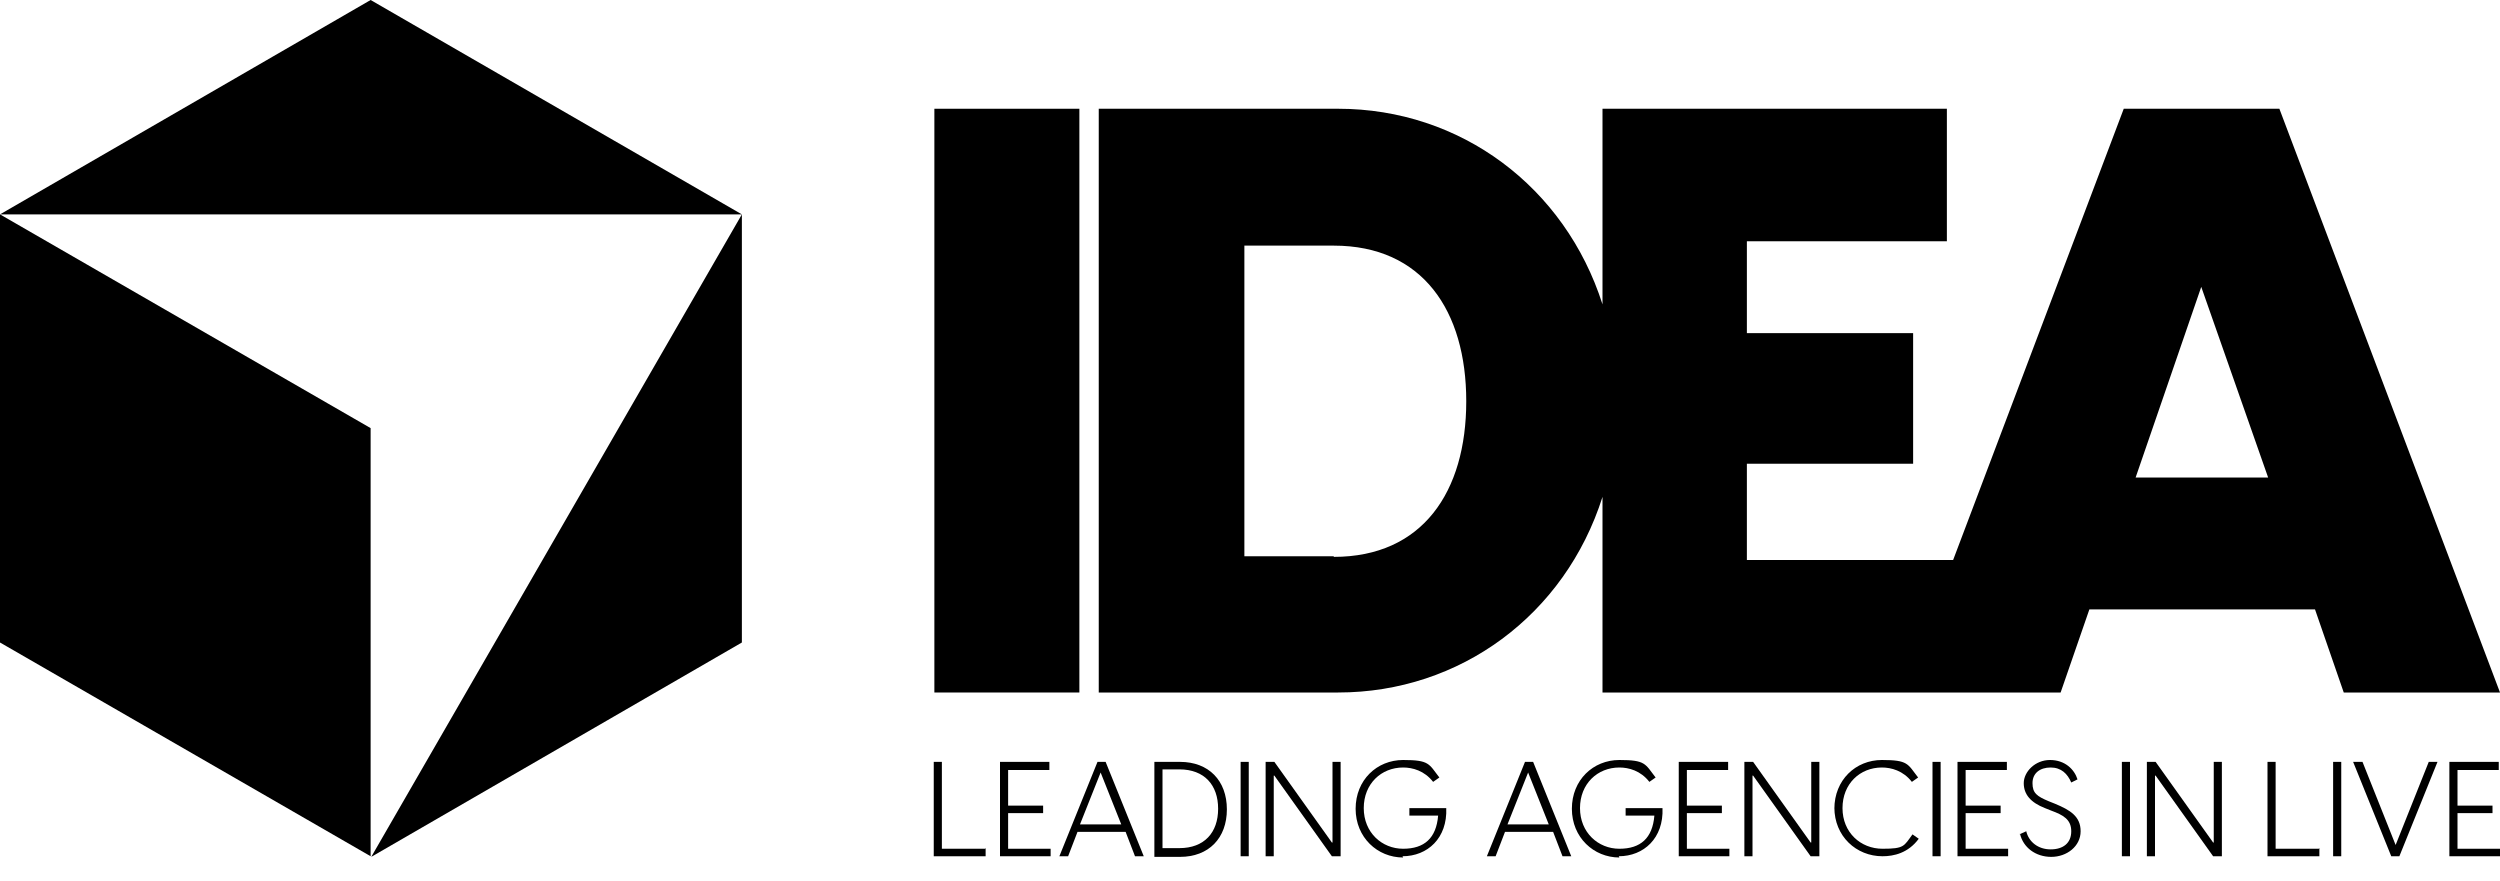 <?xml version="1.0" encoding="UTF-8"?>
<svg xmlns="http://www.w3.org/2000/svg" xmlns:xlink="http://www.w3.org/1999/xlink" version="1.1" viewBox="0 0 400 140.9">
  <!-- Generator: Adobe Illustrator 29.6.1, SVG Export Plug-In . SVG Version: 2.1.1 Build 9)  -->
  <defs>
    <style>
      .st0 {
        fill: url(#Naamloos_verloop_31);
      }

      .st1 {
        fill: url(#Naamloos_verloop_21);
      }

      .st2 {
        fill: url(#Naamloos_verloop_2);
      }

      .st3 {
        fill: url(#Naamloos_verloop_3);
      }

      .st4 {
        display: none;
      }
    </style>
    <linearGradient id="Naamloos_verloop_3" data-name="Naamloos verloop 3" x1="748.7" y1="478" x2="960" y2="844" gradientUnits="userSpaceOnUse">
      <stop offset="0" stop-color="#ffae00"/>
      <stop offset=".3" stop-color="#ff9600"/>
      <stop offset=".9" stop-color="#ff5900"/>
      <stop offset="1" stop-color="#ff5400"/>
    </linearGradient>
    <linearGradient id="Naamloos_verloop_2" data-name="Naamloos verloop 2" x1="907.2" y1="386.5" x2="1118.5" y2="752.5" gradientUnits="userSpaceOnUse">
      <stop offset="0" stop-color="#9900bf"/>
      <stop offset=".2" stop-color="#8111c8"/>
      <stop offset=".6" stop-color="#443de2"/>
      <stop offset="1" stop-color="#006fff"/>
    </linearGradient>
    <linearGradient id="Naamloos_verloop_31" data-name="Naamloos verloop 3" x1="803.2" y1="349.2" x2="952.8" y2="608.3" xlink:href="#Naamloos_verloop_3"/>
    <linearGradient id="Naamloos_verloop_21" data-name="Naamloos verloop 2" x1="915.4" y1="284.4" x2="1065" y2="543.6" xlink:href="#Naamloos_verloop_2"/>
  </defs>
  <g id="Favicon" class="st4">
    <g id="Black" class="st4">
      <polygon points="748.7 478 748.7 722 960 844 960 600 748.7 478"/>
      <path d="M1171.3,478v244l-211.3,122,211.3-366ZM960,356l-211.3,122h422.6s-211.3-122-211.3-122Z"/>
    </g>
    <g id="Colour">
      <polygon class="st3" points="748.7 478 748.7 722 960 844 960 600 748.7 478"/>
      <path class="st2" d="M1171.3,478v244l-211.3,122,211.3-366ZM960,356l-211.3,122h422.6s-211.3-122-211.3-122Z"/>
    </g>
  </g>
  <g id="Logo_x5F_vertical_x5F_lockup" class="st4">
    <g id="Black1" data-name="Black">
      <g>
        <g>
          <rect x="653.3" y="636.7" width="58.2" height="234.8"/>
          <path d="M1194.3,636.7h-62.5l-68.5,181.6h-82.9v-38.7h66.8v-52.6h-66.8v-37h80.4v-53.2h-138.6v78.5c-15-47.4-57.1-78.5-106.2-78.5h-96.2v234.8h96.2c49.1,0,91.2-31.2,106.2-78.5v78.5h184.2l11.6-33.4h90.6l11.6,33.4h62.8l-88.6-234.8ZM814,816.6h-36v-125h36c35.7,0,53.2,26.1,53.2,62.5s-17.5,62.5-53.2,62.5ZM1136.5,784.8l26.5-76.7,26.8,76.7h-53.2Z"/>
        </g>
        <g>
          <path d="M674.1,933.5v3.2h-20.7v-38h3.3v34.8h17.4Z"/>
          <path d="M700.1,933.5v3.2h-20.3v-38h19.8v3.2h-16.5v14.2h14.1v3h-14.1v14.4h17Z"/>
          <path d="M729.8,927h-18.8l-3.8,9.7h-3.6l15.2-38h3.2l15.2,38h-3.6l-3.8-9.7ZM728.6,923.9l-8.2-20.7-8.2,20.7h16.4Z"/>
          <path d="M741.9,898.7h10.3c11.5,0,18.8,7.6,18.8,19s-7.3,19-18.8,19h-10.3v-38ZM752,933.5c9.9,0,15.5-6.3,15.5-15.8s-5.6-15.8-15.5-15.8h-6.8v31.7h6.8Z"/>
          <path d="M776.6,898.7h3.3v38h-3.3v-38Z"/>
          <path d="M786.7,898.7h3.4l23,32.3h.3v-32.3h3.3v38h-3.4l-23-32.3h-.3v32.3h-3.3v-38Z"/>
          <path d="M842,937.2c-10.4,0-19.1-8-19.1-19.5s8.6-19.5,19.2-19.5,10.4,1.4,14.6,7.1l-2.5,1.9c-3.5-4.6-8.4-5.7-12-5.7-8.8,0-15.9,6.5-15.9,16.3s7.3,16.4,15.9,16.4,13.3-4.3,14.1-13.3h-11.5v-2.9h14.8c.6,12.1-7.6,19.4-17.6,19.4Z"/>
          <path d="M901.6,927h-18.8l-3.8,9.7h-3.6l15.2-38h3.2l15.2,38h-3.6l-3.8-9.7ZM900.4,923.9l-8.2-20.7-8.2,20.7h16.4Z"/>
          <path d="M929,937.2c-10.4,0-19.1-8-19.1-19.5s8.6-19.5,19.2-19.5,10.4,1.4,14.6,7.1l-2.5,1.9c-3.5-4.6-8.4-5.7-12-5.7-8.8,0-15.9,6.5-15.9,16.3s7.3,16.4,15.9,16.4,13.3-4.3,14.1-13.3h-11.5v-2.9h14.8c.6,12.1-7.6,19.4-17.6,19.4Z"/>
          <path d="M973.1,933.5v3.2h-20.3v-38h19.8v3.2h-16.5v14.2h14.1v3h-14.1v14.4h17Z"/>
          <path d="M979,898.7h3.4l23,32.3h.3v-32.3h3.3v38h-3.4l-23-32.3h-.3v32.3h-3.3v-38Z"/>
          <path d="M1015.3,917.7c0-11.5,8.6-19.5,19.2-19.5s10.4,1.4,14.6,7.1l-2.5,1.9c-3.5-4.6-8.3-5.7-12-5.7-8.8,0-15.9,6.5-15.9,16.3s7.2,16.3,16,16.3,8.5-1.1,12-5.7l2.5,1.9c-4.2,5.7-10.1,7.1-14.5,7.1-10.6,0-19.2-8-19.2-19.5Z"/>
          <path d="M1054.7,898.7h3.3v38h-3.3v-38Z"/>
          <path d="M1085.1,933.5v3.2h-20.3v-38h19.8v3.2h-16.5v14.2h14.1v3h-14.1v14.4h17Z"/>
          <path d="M1089.7,928l2.8-1.2c1.1,4.4,4.8,7.3,9.7,7.3s8.3-2.5,8.3-7.3-3.3-6.4-8-8.3l-2.6-1c-5.7-2.2-8.7-5.5-8.7-10s4.5-9.3,10.5-9.3,9.7,3.7,11.1,7.9l-2.6,1.3c-1.4-3.6-4.1-6-8.4-6s-7.3,2.4-7.3,6.2,1.8,5.4,6.5,7.2l2.6,1c6,2.4,10.2,5.1,10.2,11.1s-5.5,10.4-11.8,10.4-11.2-3.7-12.5-9.2Z"/>
          <path d="M1131,898.7h3.3v38h-3.3v-38Z"/>
          <path d="M1141,898.7h3.4l23,32.3h.3v-32.3h3.3v38h-3.4l-23-32.3h-.3v32.3h-3.3v-38Z"/>
          <path d="M1210.2,933.5v3.2h-20.7v-38h3.3v34.8h17.4Z"/>
          <path d="M1215.9,898.7h3.3v38h-3.3v-38Z"/>
          <path d="M1224.1,898.7h3.6l13.3,33.5,13.3-33.5h3.6l-15.2,38h-3.2l-15.2-38Z"/>
          <path d="M1283,933.5v3.2h-20.3v-38h19.8v3.2h-16.5v14.2h14.1v3h-14.1v14.4h17Z"/>
        </g>
      </g>
      <g>
        <polygon points="803.2 349.2 803.2 522 952.8 608.3 952.8 435.6 803.2 349.2"/>
        <path d="M1102.4,349.2v172.8l-149.6,86.4,149.6-259.1ZM952.8,262.8l-149.6,86.4h299.2s-149.6-86.4-149.6-86.4Z"/>
      </g>
    </g>
    <g id="Colour1" data-name="Colour">
      <g>
        <g>
          <rect x="653.3" y="636.7" width="58.2" height="234.8"/>
          <path d="M1194.3,636.7h-62.5l-68.5,181.6h-82.9v-38.7h66.8v-52.6h-66.8v-37h80.4v-53.2h-138.6v78.5c-15-47.4-57.1-78.5-106.2-78.5h-96.2v234.8h96.2c49.1,0,91.2-31.2,106.2-78.5v78.5h184.2l11.6-33.4h90.6l11.6,33.4h62.8l-88.6-234.8ZM814,816.6h-36v-125h36c35.7,0,53.2,26.1,53.2,62.5s-17.5,62.5-53.2,62.5ZM1136.5,784.8l26.5-76.7,26.8,76.7h-53.2Z"/>
        </g>
        <g>
          <path d="M674.1,933.5v3.2h-20.7v-38h3.3v34.8h17.4Z"/>
          <path d="M700.1,933.5v3.2h-20.3v-38h19.8v3.2h-16.5v14.2h14.1v3h-14.1v14.4h17Z"/>
          <path d="M729.8,927h-18.8l-3.8,9.7h-3.6l15.2-38h3.2l15.2,38h-3.6l-3.8-9.7ZM728.6,923.9l-8.2-20.7-8.2,20.7h16.4Z"/>
          <path d="M741.9,898.7h10.3c11.5,0,18.8,7.6,18.8,19s-7.3,19-18.8,19h-10.3v-38ZM752,933.5c9.9,0,15.5-6.3,15.5-15.8s-5.6-15.8-15.5-15.8h-6.8v31.7h6.8Z"/>
          <path d="M776.6,898.7h3.3v38h-3.3v-38Z"/>
          <path d="M786.7,898.7h3.4l23,32.3h.3v-32.3h3.3v38h-3.4l-23-32.3h-.3v32.3h-3.3v-38Z"/>
          <path d="M842,937.2c-10.4,0-19.1-8-19.1-19.5s8.6-19.5,19.2-19.5,10.4,1.4,14.6,7.1l-2.5,1.9c-3.5-4.6-8.4-5.7-12-5.7-8.8,0-15.9,6.5-15.9,16.3s7.3,16.4,15.9,16.4,13.3-4.3,14.1-13.3h-11.5v-2.9h14.8c.6,12.1-7.6,19.4-17.6,19.4Z"/>
          <path d="M901.6,927h-18.8l-3.8,9.7h-3.6l15.2-38h3.2l15.2,38h-3.6l-3.8-9.7ZM900.4,923.9l-8.2-20.7-8.2,20.7h16.4Z"/>
          <path d="M929,937.2c-10.4,0-19.1-8-19.1-19.5s8.6-19.5,19.2-19.5,10.4,1.4,14.6,7.1l-2.5,1.9c-3.5-4.6-8.4-5.7-12-5.7-8.8,0-15.9,6.5-15.9,16.3s7.3,16.4,15.9,16.4,13.3-4.3,14.1-13.3h-11.5v-2.9h14.8c.6,12.1-7.6,19.4-17.6,19.4Z"/>
          <path d="M973.1,933.5v3.2h-20.3v-38h19.8v3.2h-16.5v14.2h14.1v3h-14.1v14.4h17Z"/>
          <path d="M979,898.7h3.4l23,32.3h.3v-32.3h3.3v38h-3.4l-23-32.3h-.3v32.3h-3.3v-38Z"/>
          <path d="M1015.3,917.7c0-11.5,8.6-19.5,19.2-19.5s10.4,1.4,14.6,7.1l-2.5,1.9c-3.5-4.6-8.3-5.7-12-5.7-8.8,0-15.9,6.5-15.9,16.3s7.2,16.3,16,16.3,8.5-1.1,12-5.7l2.5,1.9c-4.2,5.7-10.1,7.1-14.5,7.1-10.6,0-19.2-8-19.2-19.5Z"/>
          <path d="M1054.7,898.7h3.3v38h-3.3v-38Z"/>
          <path d="M1085.1,933.5v3.2h-20.3v-38h19.8v3.2h-16.5v14.2h14.1v3h-14.1v14.4h17Z"/>
          <path d="M1089.7,928l2.8-1.2c1.1,4.4,4.8,7.3,9.7,7.3s8.3-2.5,8.3-7.3-3.3-6.4-8-8.3l-2.6-1c-5.7-2.2-8.7-5.5-8.7-10s4.5-9.3,10.5-9.3,9.7,3.7,11.1,7.9l-2.6,1.3c-1.4-3.6-4.1-6-8.4-6s-7.3,2.4-7.3,6.2,1.8,5.4,6.5,7.2l2.6,1c6,2.4,10.2,5.1,10.2,11.1s-5.5,10.4-11.8,10.4-11.2-3.7-12.5-9.2Z"/>
          <path d="M1131,898.7h3.3v38h-3.3v-38Z"/>
          <path d="M1141,898.7h3.4l23,32.3h.3v-32.3h3.3v38h-3.4l-23-32.3h-.3v32.3h-3.3v-38Z"/>
          <path d="M1210.2,933.5v3.2h-20.7v-38h3.3v34.8h17.4Z"/>
          <path d="M1215.9,898.7h3.3v38h-3.3v-38Z"/>
          <path d="M1224.1,898.7h3.6l13.3,33.5,13.3-33.5h3.6l-15.2,38h-3.2l-15.2-38Z"/>
          <path d="M1283,933.5v3.2h-20.3v-38h19.8v3.2h-16.5v14.2h14.1v3h-14.1v14.4h17Z"/>
        </g>
      </g>
      <g>
        <polygon class="st0" points="803.2 349.2 803.2 522 952.8 608.3 952.8 435.6 803.2 349.2"/>
        <path class="st1" d="M1102.4,349.2v172.8l-149.6,86.4,149.6-259.1ZM952.8,262.8l-149.6,86.4h299.2s-149.6-86.4-149.6-86.4Z"/>
      </g>
    </g>
  </g>
  <g id="Logo_x5F_horizontal_x5F_lockup">
    <g id="Black2" data-name="Black" class="st4">
      <g>
        <polygon points="480 517.6 480 682 622.4 764.2 622.4 599.8 480 517.6"/>
        <path d="M764.8,517.6v164.4l-142.4,82.2,142.4-246.6ZM622.4,435.4l-142.4,82.2h284.8s-142.4-82.2-142.4-82.2Z"/>
      </g>
      <g>
        <rect x="838.7" y="477.2" width="55.6" height="224.2"/>
        <path d="M1355.3,477.2h-59.7l-65.4,173.4h-79.2v-36.9h63.8v-50.2h-63.8v-35.4h76.7v-50.8h-132.3v75c-14.3-45.2-54.6-75-101.4-75h-91.9v224.2h91.9c46.9,0,87.1-29.8,101.4-75v75h175.9l11.1-31.9h86.5l11.1,31.9h60l-84.6-224.2ZM992.1,649h-34.4v-119.4h34.4c34.1,0,50.8,24.9,50.8,59.7s-16.7,59.7-50.8,59.7ZM1300.1,618.7l25.3-73.3,25.6,73.3h-50.8Z"/>
      </g>
      <g>
        <path d="M858.5,761.1v3h-19.8v-36.3h3.2v33.2h16.6Z"/>
        <path d="M883.3,761.1v3h-19.4v-36.3h18.9v3h-15.8v13.6h13.5v2.9h-13.5v13.7h16.2Z"/>
        <path d="M911.8,754.9h-18l-3.7,9.2h-3.4l14.6-36.3h3.1l14.6,36.3h-3.4l-3.7-9.2ZM910.6,751.9l-7.8-19.8-7.8,19.8h15.6Z"/>
        <path d="M923.3,727.9h9.8c11,0,18,7.3,18,18.1s-6.9,18.1-18,18.1h-9.8v-36.3ZM933,761.1c9.5,0,14.8-6,14.8-15.1s-5.3-15.1-14.8-15.1h-6.5v30.2h6.5Z"/>
        <path d="M956.5,727.9h3.2v36.3h-3.2v-36.3Z"/>
        <path d="M966.1,727.9h3.3l22,30.9h.3v-30.9h3.2v36.3h-3.3l-22-30.9h-.3v30.9h-3.2v-36.3Z"/>
        <path d="M1018.9,764.6c-9.9,0-18.2-7.6-18.2-18.6s8.2-18.6,18.3-18.6,9.9,1.3,13.9,6.7l-2.3,1.8c-3.3-4.4-8-5.5-11.5-5.5-8.4,0-15.2,6.2-15.2,15.6s6.9,15.6,15.2,15.6,12.7-4.1,13.5-12.7h-11v-2.8h14.1c.6,11.5-7.3,18.5-16.8,18.5Z"/>
        <path d="M1075.8,754.9h-18l-3.7,9.2h-3.4l14.6-36.3h3.1l14.6,36.3h-3.4l-3.7-9.2ZM1074.6,751.9l-7.8-19.8-7.8,19.8h15.6Z"/>
        <path d="M1101.9,764.6c-9.9,0-18.2-7.6-18.2-18.6s8.2-18.6,18.3-18.6,9.9,1.3,13.9,6.7l-2.3,1.8c-3.3-4.4-8-5.5-11.5-5.5-8.4,0-15.2,6.2-15.2,15.6s6.9,15.6,15.2,15.6,12.7-4.1,13.5-12.7h-11v-2.8h14.1c.6,11.5-7.3,18.5-16.8,18.5Z"/>
        <path d="M1144.1,761.1v3h-19.4v-36.3h18.9v3h-15.8v13.6h13.5v2.9h-13.5v13.7h16.2Z"/>
        <path d="M1149.7,727.9h3.3l22,30.9h.3v-30.9h3.2v36.3h-3.3l-22-30.9h-.3v30.9h-3.2v-36.3Z"/>
        <path d="M1184.4,746c0-11,8.2-18.6,18.3-18.6s9.9,1.3,13.9,6.7l-2.3,1.8c-3.3-4.4-8-5.5-11.5-5.5-8.4,0-15.2,6.2-15.2,15.6s6.8,15.6,15.3,15.6,8.1-1.1,11.4-5.5l2.3,1.8c-4,5.4-9.7,6.7-13.9,6.7-10.1,0-18.4-7.6-18.4-18.6Z"/>
        <path d="M1222,727.9h3.2v36.3h-3.2v-36.3Z"/>
        <path d="M1251,761.1v3h-19.4v-36.3h18.9v3h-15.8v13.6h13.5v2.9h-13.5v13.7h16.2Z"/>
        <path d="M1255.4,755.8l2.7-1.2c1,4.2,4.6,6.9,9.2,6.9s8-2.4,8-6.9-3.1-6.1-7.6-7.9l-2.5-1c-5.5-2.1-8.3-5.2-8.3-9.5s4.3-8.9,10-8.9,9.3,3.6,10.6,7.5l-2.5,1.2c-1.4-3.5-3.9-5.8-8-5.8s-6.9,2.2-6.9,5.9,1.7,5.2,6.2,6.9l2.5,1c5.7,2.3,9.8,4.9,9.8,10.6s-5.2,10-11.2,10-10.7-3.6-11.9-8.8Z"/>
        <path d="M1294.9,727.9h3.2v36.3h-3.2v-36.3Z"/>
        <path d="M1304.5,727.9h3.3l22,30.9h.3v-30.9h3.2v36.3h-3.3l-22-30.9h-.3v30.9h-3.2v-36.3Z"/>
        <path d="M1370.5,761.1v3h-19.8v-36.3h3.2v33.2h16.6Z"/>
        <path d="M1375.9,727.9h3.2v36.3h-3.2v-36.3Z"/>
        <path d="M1383.8,727.9h3.4l12.7,32,12.7-32h3.4l-14.6,36.3h-3.1l-14.6-36.3Z"/>
        <path d="M1440,761.1v3h-19.4v-36.3h18.9v3h-15.8v13.6h13.5v2.9h-13.5v13.7h16.2Z"/>
      </g>
    </g>
    <g id="Colour2" data-name="Colour">
      <g>
        <polygon points="0 34.3 0 102.8 59.3 137 59.3 68.5 0 34.3"/>
        <path d="M118.7,34.3v68.5l-59.3,34.3,59.3-102.8ZM59.3,0L0,34.3h118.7S59.3,0,59.3,0Z"/>
      </g>
      <g>
        <rect x="149.5" y="17.4" width="23.2" height="93.4"/>
        <path d="M364.7,17.4h-24.9l-27.3,72.2h-33v-15.4h26.6v-20.9h-26.6v-14.7h32v-21.2h-55.1v31.3c-6-18.8-22.7-31.3-42.3-31.3h-38.3v93.4h38.3c19.5,0,36.3-12.4,42.3-31.3v31.3h73.3l4.6-13.3h36.1l4.6,13.3h25l-35.3-93.4ZM213.4,89h-14.3v-49.7h14.3c14.2,0,21.2,10.4,21.2,24.9s-7,24.9-21.2,24.9ZM341.7,76.4l10.5-30.5,10.7,30.5h-21.2Z"/>
      </g>
      <g>
        <path d="M157.7,135.7v1.3h-8.3v-15.1h1.3v13.9h6.9Z"/>
        <path d="M168.1,135.7v1.3h-8.1v-15.1h7.9v1.3h-6.6v5.7h5.6v1.2h-5.6v5.7h6.8Z"/>
        <path d="M179.9,133.1h-7.5l-1.5,3.9h-1.4l6.1-15.1h1.3l6.1,15.1h-1.4l-1.5-3.9ZM179.4,131.9l-3.3-8.3-3.3,8.3h6.5Z"/>
        <path d="M184.7,121.9h4.1c4.6,0,7.5,3,7.5,7.6s-2.9,7.6-7.5,7.6h-4.1v-15.1ZM188.7,135.7c4,0,6.2-2.5,6.2-6.3s-2.2-6.3-6.2-6.3h-2.7v12.6h2.7Z"/>
        <path d="M198.5,121.9h1.3v15.1h-1.3v-15.1Z"/>
        <path d="M202.5,121.9h1.4l9.2,12.9h.1v-12.9h1.3v15.1h-1.4l-9.2-12.9h-.1v12.9h-1.3v-15.1Z"/>
        <path d="M224.5,137.2c-4.1,0-7.6-3.2-7.6-7.8s3.4-7.8,7.6-7.8,4.1.6,5.8,2.8l-1,.7c-1.4-1.8-3.3-2.3-4.8-2.3-3.5,0-6.3,2.6-6.3,6.5s2.9,6.5,6.3,6.5,5.3-1.7,5.6-5.3h-4.6v-1.2h5.9c.2,4.8-3,7.7-7,7.7Z"/>
        <path d="M248.3,133.1h-7.5l-1.5,3.9h-1.4l6.1-15.1h1.3l6.1,15.1h-1.4l-1.5-3.9ZM247.8,131.9l-3.3-8.3-3.3,8.3h6.5Z"/>
        <path d="M259.1,137.2c-4.1,0-7.6-3.2-7.6-7.8s3.4-7.8,7.6-7.8,4.1.6,5.8,2.8l-1,.7c-1.4-1.8-3.3-2.3-4.8-2.3-3.5,0-6.3,2.6-6.3,6.5s2.9,6.5,6.3,6.5,5.3-1.7,5.6-5.3h-4.6v-1.2h5.9c.2,4.8-3,7.7-7,7.7Z"/>
        <path d="M276.7,135.7v1.3h-8.1v-15.1h7.9v1.3h-6.6v5.7h5.6v1.2h-5.6v5.7h6.8Z"/>
        <path d="M279.1,121.9h1.4l9.2,12.9h.1v-12.9h1.3v15.1h-1.4l-9.2-12.9h-.1v12.9h-1.3v-15.1Z"/>
        <path d="M293.5,129.4c0-4.6,3.4-7.8,7.6-7.8s4.1.6,5.8,2.8l-1,.7c-1.4-1.8-3.3-2.3-4.8-2.3-3.5,0-6.3,2.6-6.3,6.5s2.9,6.5,6.4,6.5,3.4-.4,4.8-2.3l1,.7c-1.7,2.3-4,2.8-5.8,2.8-4.2,0-7.7-3.2-7.7-7.8Z"/>
        <path d="M309.2,121.9h1.3v15.1h-1.3v-15.1Z"/>
        <path d="M321.3,135.7v1.3h-8.1v-15.1h7.9v1.3h-6.6v5.7h5.6v1.2h-5.6v5.7h6.8Z"/>
        <path d="M323.1,133.5l1.1-.5c.4,1.7,1.9,2.9,3.9,2.9s3.3-1,3.3-2.9-1.3-2.6-3.2-3.3l-1-.4c-2.3-.9-3.4-2.2-3.4-4s1.8-3.7,4.2-3.7,3.9,1.5,4.4,3.1l-1,.5c-.6-1.4-1.6-2.4-3.3-2.4s-2.9.9-2.9,2.5.7,2.1,2.6,2.9l1,.4c2.4,1,4.1,2,4.1,4.4s-2.2,4.1-4.7,4.1-4.5-1.5-5-3.7Z"/>
        <path d="M339.5,121.9h1.3v15.1h-1.3v-15.1Z"/>
        <path d="M343.5,121.9h1.4l9.2,12.9h.1v-12.9h1.3v15.1h-1.4l-9.2-12.9h-.1v12.9h-1.3v-15.1Z"/>
        <path d="M371.1,135.7v1.3h-8.3v-15.1h1.3v13.9h6.9Z"/>
        <path d="M373.3,121.9h1.3v15.1h-1.3v-15.1Z"/>
        <path d="M376.6,121.9h1.4l5.3,13.3,5.3-13.3h1.4l-6.1,15.1h-1.3l-6.1-15.1Z"/>
        <path d="M400,135.7v1.3h-8.1v-15.1h7.9v1.3h-6.6v5.7h5.6v1.2h-5.6v5.7h6.8Z"/>
      </g>
    </g>
  </g>
</svg>